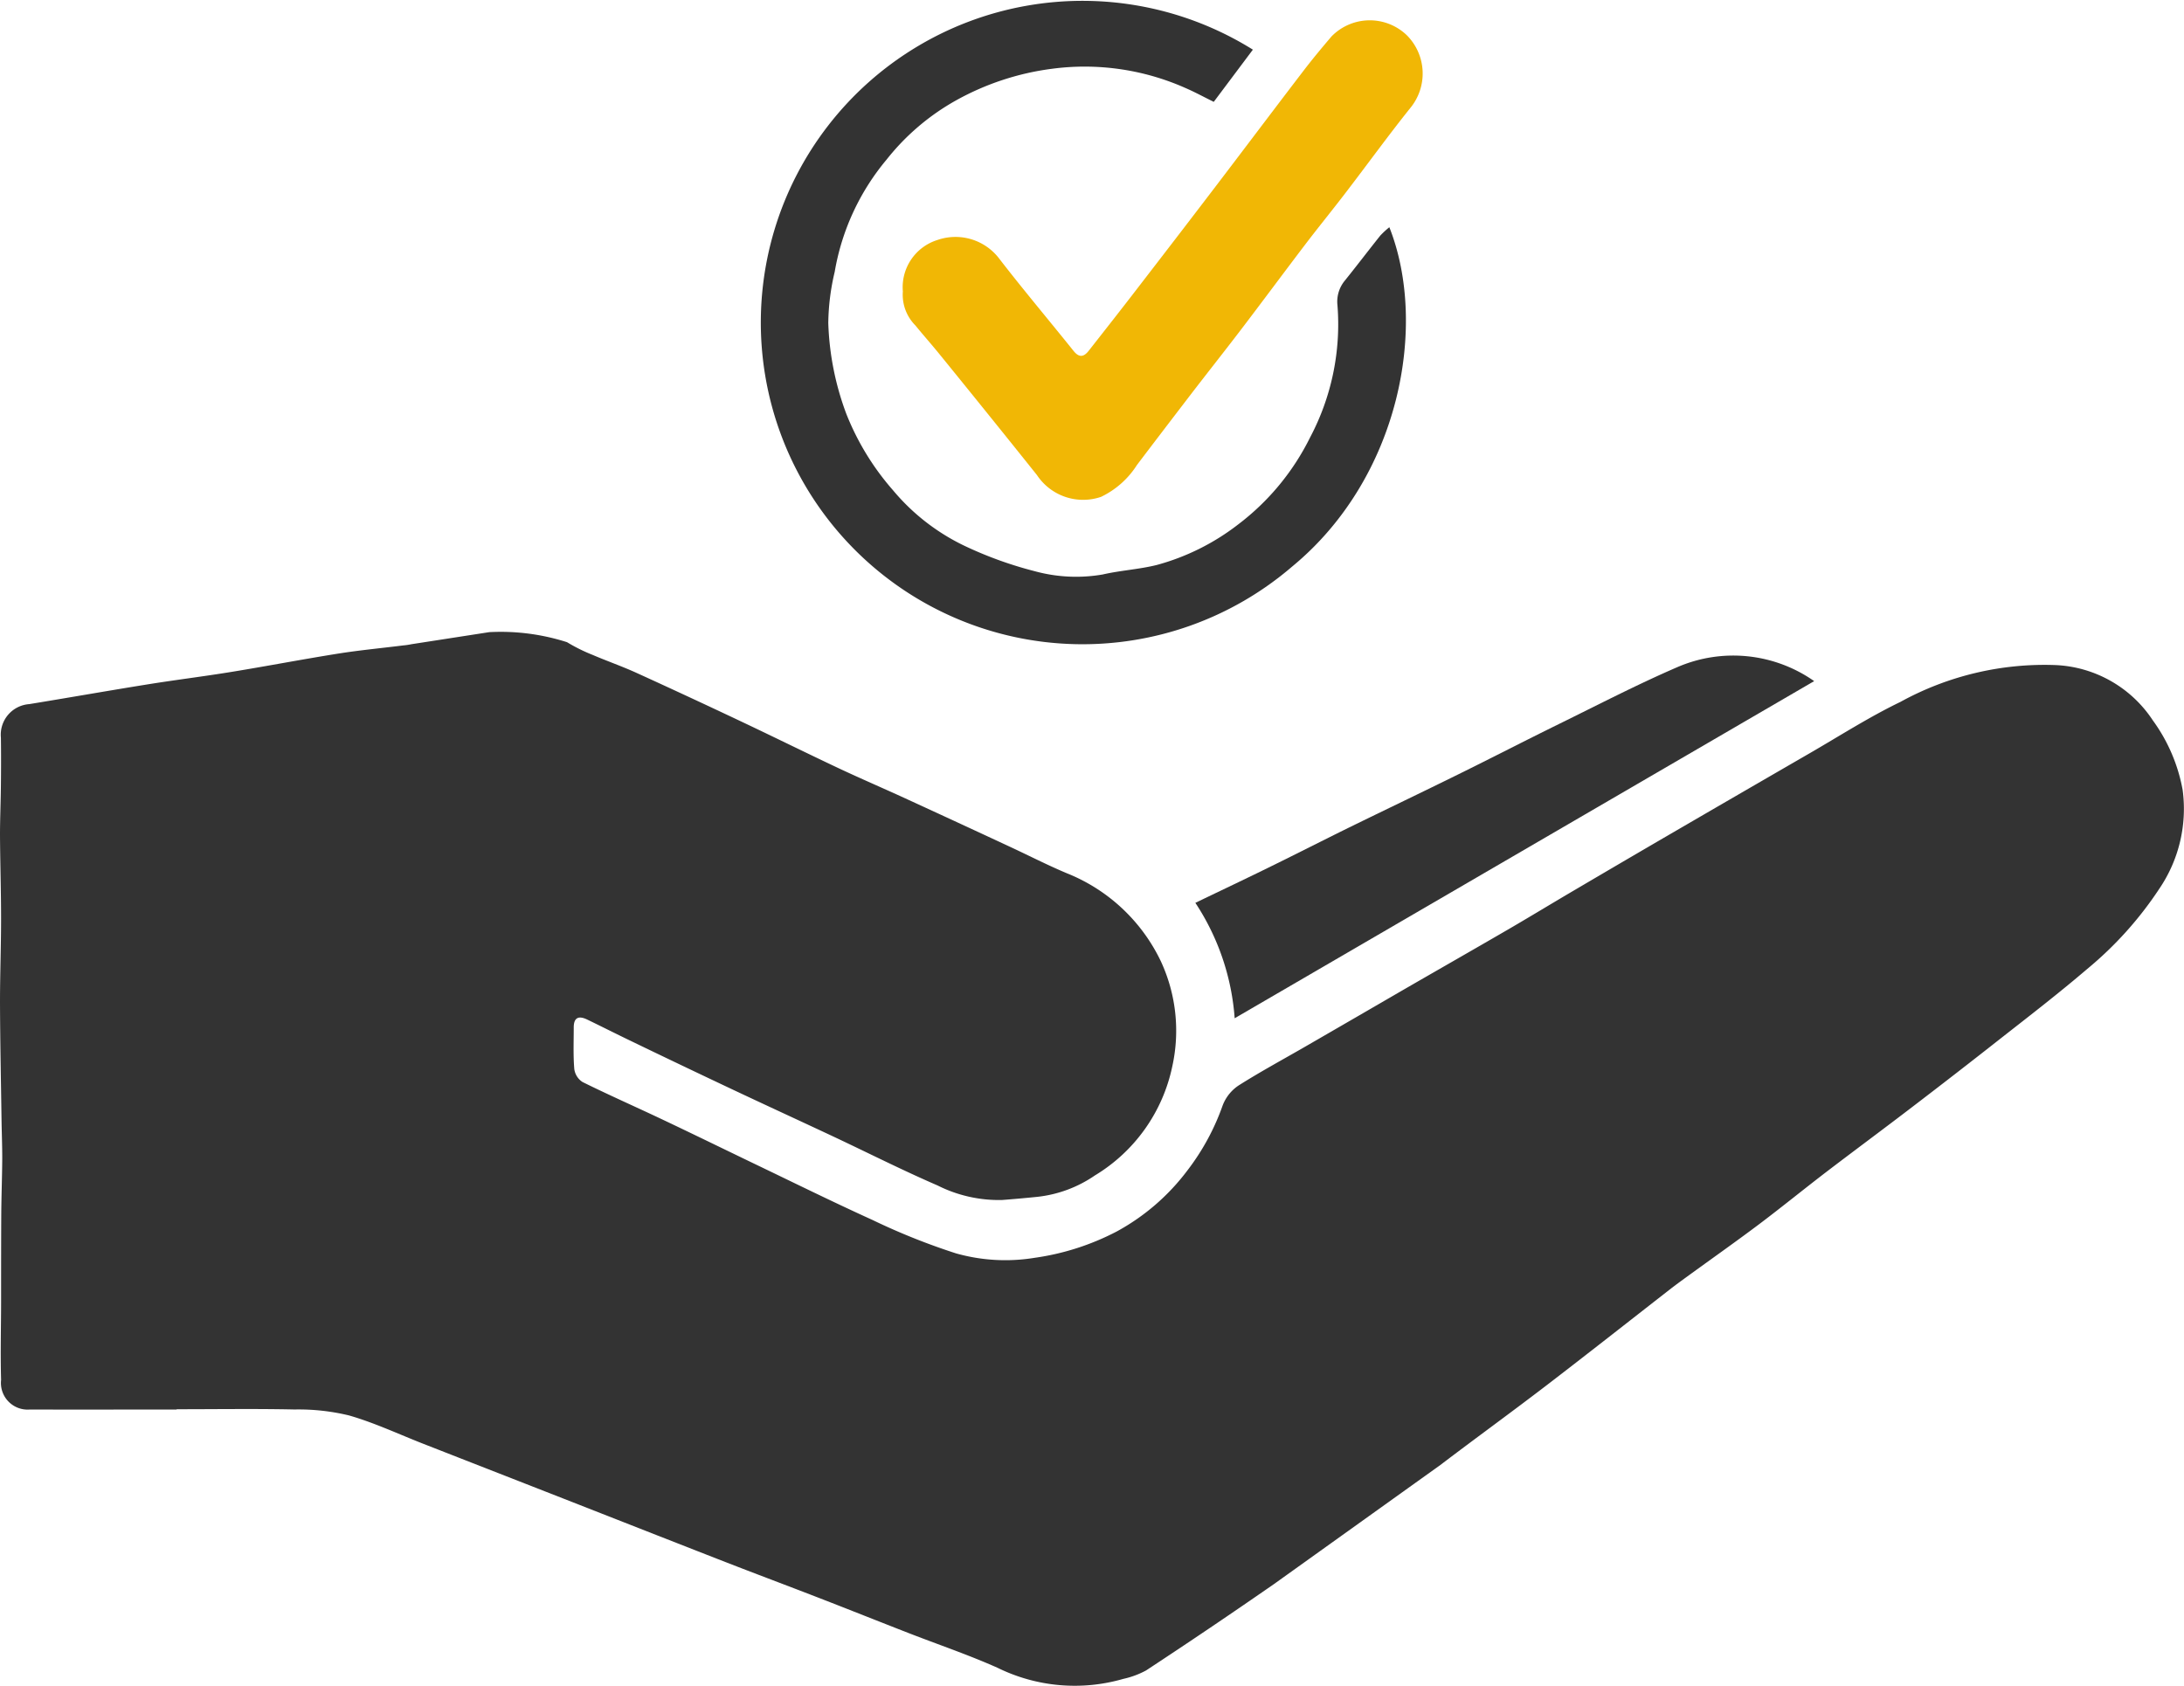 <?xml version="1.0" encoding="UTF-8"?> <svg xmlns="http://www.w3.org/2000/svg" xmlns:xlink="http://www.w3.org/1999/xlink" id="Gruppe_136" data-name="Gruppe 136" width="80" height="61.761" viewBox="0 0 80 61.761"><defs><clipPath id="clip-path"><rect id="Rechteck_70" data-name="Rechteck 70" width="80" height="61.761" fill="#f5f5f5"></rect></clipPath></defs><g id="Gruppe_86" data-name="Gruppe 86" clip-path="url(#clip-path)"><path id="Pfad_104" data-name="Pfad 104" d="M17.923,148.389a7.953,7.953,0,0,1,2.847.368,6.243,6.243,0,0,0,.934.464c.534.229,1.085.42,1.613.661q1.945.886,3.875,1.8c1.171.554,2.332,1.128,3.5,1.679.818.385,1.649.741,2.47,1.118q1.923.883,3.841,1.776c.693.322,1.373.672,2.077.967a6.476,6.476,0,0,1,3.439,3.217,6.038,6.038,0,0,1,.425,3.842,6.13,6.13,0,0,1-2.84,4.011,4.592,4.592,0,0,1-2.093.781q-.652.067-1.306.117a4.992,4.992,0,0,1-2.361-.532c-1.295-.56-2.557-1.2-3.834-1.8-1.217-.571-2.44-1.132-3.655-1.705q-1.878-.886-3.747-1.789c-.535-.257-1.065-.526-1.6-.784-.328-.158-.493-.058-.492.292,0,.506-.022,1.015.02,1.518a.673.673,0,0,0,.3.477c.961.476,1.943.908,2.912,1.367,1.111.526,2.216,1.066,3.324,1.6,1.46.7,2.912,1.418,4.386,2.087a24.06,24.06,0,0,0,3.056,1.223,6.641,6.641,0,0,0,2.878.165,9.271,9.271,0,0,0,3.009-.963,8.028,8.028,0,0,0,2.6-2.247,8.581,8.581,0,0,0,1.286-2.375,1.535,1.535,0,0,1,.58-.727c.83-.526,1.7-.993,2.548-1.485q1.764-1.019,3.526-2.042c1.266-.731,2.536-1.455,3.8-2.189.806-.469,1.6-.953,2.406-1.426q1.638-.964,3.28-1.921,2.667-1.551,5.338-3.095c1.11-.641,2.194-1.338,3.345-1.893a10.957,10.957,0,0,1,5.674-1.351,4.5,4.5,0,0,1,3.576,2.029,6.2,6.2,0,0,1,1.09,2.544,5.207,5.207,0,0,1-.856,3.623,13.292,13.292,0,0,1-2.639,2.936c-1.023.875-2.092,1.7-3.151,2.53q-1.632,1.285-3.283,2.545c-1.028.787-2.069,1.556-3.1,2.343-.833.637-1.646,1.3-2.484,1.932-.868.652-1.756,1.277-2.634,1.916-.219.159-.439.319-.653.486-1.5,1.169-3,2.35-4.509,3.507-1.284.983-2.595,1.933-3.882,2.912l-6.083,4.354q-2.327,1.615-4.695,3.171a3.171,3.171,0,0,1-.834.309,6.4,6.4,0,0,1-4.607-.406c-1.073-.479-2.192-.857-3.288-1.284-1.07-.417-2.136-.843-3.207-1.258-1.012-.393-2.029-.774-3.042-1.165-.977-.378-1.952-.762-2.927-1.143l-3.43-1.345-5.14-2.01c-.9-.353-1.786-.769-2.713-1.037a7.851,7.851,0,0,0-2-.22c-1.44-.031-2.882-.009-4.323-.009v.01c-1.792,0-3.583.007-5.375,0A.977.977,0,0,1,.04,175.78c-.029-.984,0-1.97,0-2.956,0-1.037,0-2.074.006-3.111.005-.686.032-1.371.036-2.056,0-.465-.019-.93-.026-1.395-.021-1.438-.051-2.876-.056-4.314,0-1.021.039-2.042.039-3.063S.006,156.843,0,155.822c0-.607.027-1.215.033-1.822.006-.582.008-1.165,0-1.747a1.123,1.123,0,0,1,1.036-1.227c1.452-.237,2.9-.493,4.353-.726,1.022-.164,2.049-.29,3.071-.457,1.3-.212,2.59-.46,3.889-.667.791-.126,1.589-.2,2.384-.3a2.564,2.564,0,0,0,.306-.045" transform="translate(0 -125.233)" fill="#333"></path><path id="Pfad_105" data-name="Pfad 105" d="M201.77,8.324c1.418,3.58.4,9.17-3.563,12.432a11.784,11.784,0,1,1-1.436-18.937l-1.433,1.912c-.357-.175-.692-.359-1.043-.51a9.09,9.09,0,0,0-4.895-.7,9.791,9.791,0,0,0-3.485,1.147,8.545,8.545,0,0,0-2.562,2.179,8.67,8.67,0,0,0-1.9,4.112,8.469,8.469,0,0,0-.235,1.876,10.408,10.408,0,0,0,.661,3.326,9.585,9.585,0,0,0,1.712,2.8,7.788,7.788,0,0,0,2.583,2.017,14.2,14.2,0,0,0,2.6.944,5.73,5.73,0,0,0,2.5.121c.651-.15,1.328-.186,1.976-.347a8.5,8.5,0,0,0,2.971-1.477,9,9,0,0,0,2.648-3.2,8.85,8.85,0,0,0,1-4.837,1.209,1.209,0,0,1,.268-.9c.439-.545.86-1.1,1.3-1.651a3.17,3.17,0,0,1,.341-.314" transform="translate(-150.878 0)" fill="#333"></path><path id="Pfad_106" data-name="Pfad 106" d="M211.9,14.678a1.813,1.813,0,0,1,1.262-1.87,2.013,2.013,0,0,1,2.238.64c.892,1.158,1.836,2.276,2.751,3.417.2.252.371.239.558,0,.6-.765,1.2-1.526,1.789-2.294q1.4-1.813,2.788-3.632c1.106-1.45,2.2-2.907,3.309-4.355.322-.421.664-.829,1.007-1.233a1.958,1.958,0,0,1,2.758-.047,1.986,1.986,0,0,1,.12,2.679c-.792.99-1.537,2.018-2.308,3.025-.5.658-1.027,1.3-1.529,1.96-.791,1.039-1.568,2.09-2.36,3.128-.628.823-1.272,1.633-1.9,2.453s-1.275,1.665-1.907,2.5a3.191,3.191,0,0,1-1.314,1.166,2.03,2.03,0,0,1-2.35-.8q-1.759-2.2-3.534-4.383c-.3-.373-.62-.731-.921-1.1a1.593,1.593,0,0,1-.455-1.252" transform="translate(-178.83 -4.015)" fill="#f1b705"></path><path id="Pfad_107" data-name="Pfad 107" d="M282.1,167.187a8.82,8.82,0,0,0-1.44-4.228c.96-.463,1.888-.9,2.811-1.356.94-.461,1.873-.937,2.813-1.4,1.335-.654,2.677-1.294,4.01-1.952,1.23-.606,2.449-1.236,3.679-1.84,1.44-.707,2.865-1.448,4.336-2.083a5.159,5.159,0,0,1,5.018.509L282.1,167.187" transform="translate(-236.874 -129.887)" fill="#333"></path></g></svg> 